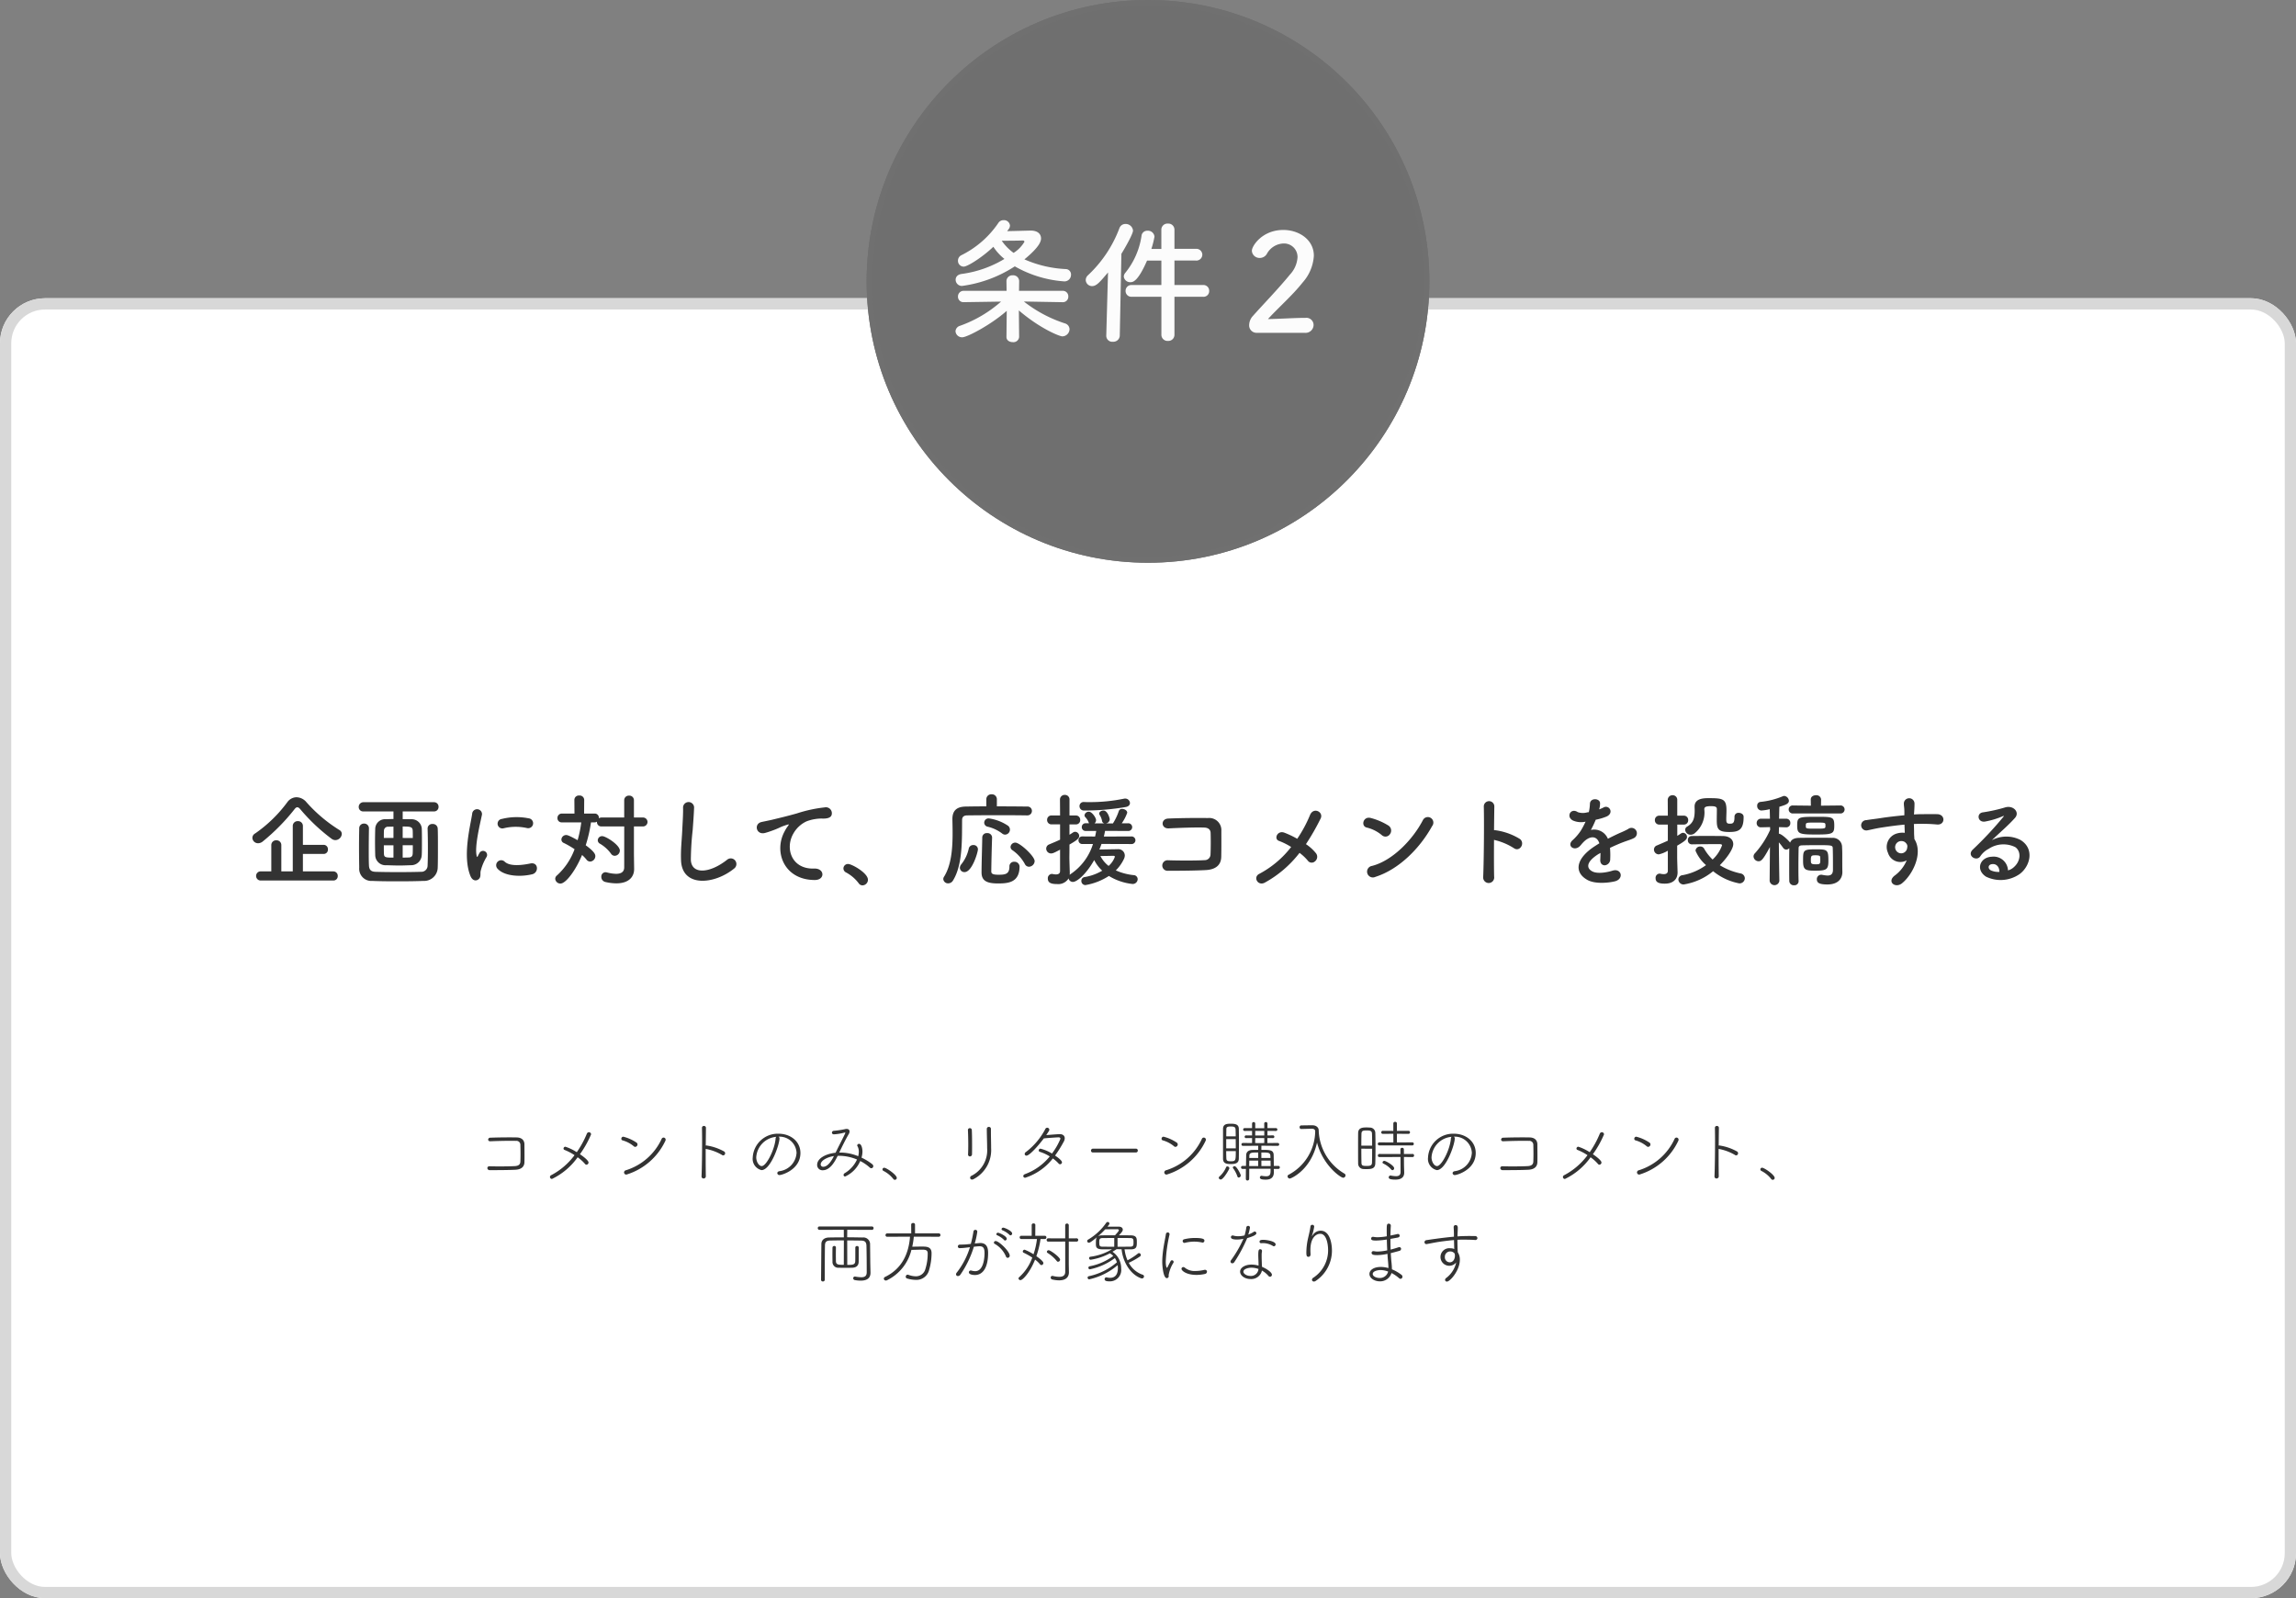 <svg xmlns="http://www.w3.org/2000/svg" width="408" height="284" viewBox="0 0 408 284">
  <rect x="0" y="0" width="408" height="284" fill="#808080" stroke="none"/>
  <g id="グループ_3547" data-name="グループ 3547" transform="translate(-1096 -677)">
    <g id="グループ_3750" data-name="グループ 3750">
      <g id="長方形_2429" data-name="長方形 2429" transform="translate(1096 730)" fill="#fff" stroke="#d8d8d8" stroke-width="2">
        <rect width="408" height="231" rx="8" stroke="none"/>
        <rect x="1" y="1" width="406" height="229" rx="7" fill="none"/>
      </g>
      <g id="グループ_3538" data-name="グループ 3538" transform="translate(760 30)">
        <g id="楕円形_89" data-name="楕円形 89" transform="translate(490 647)" fill="#6f6f6f" stroke="#707070" stroke-width="1">
          <circle cx="50" cy="50" r="50" stroke="none"/>
          <circle cx="50" cy="50" r="49.5" fill="none"/>
        </g>
        <path id="パス_1969" data-name="パス 1969" d="M-24.792-18.24a1.1,1.1,0,0,0,.264-.7,1.066,1.066,0,0,0-1.128-.936,1.073,1.073,0,0,0-.912.456,17.077,17.077,0,0,1-6.576,5.76,1.078,1.078,0,0,0-.624.984,1.023,1.023,0,0,0,1.008,1.056c.72,0,3.432-1.752,5.28-3.528a9.137,9.137,0,0,0,1.968,2.16A19.779,19.779,0,0,1-33.1-10.32c-.768.1-1.08.552-1.08,1.032a1.106,1.106,0,0,0,1.128,1.1,22.707,22.707,0,0,0,9.384-3.48A20.618,20.618,0,0,0-14.928-9a1.165,1.165,0,0,0,1.248-1.176.955.955,0,0,0-.888-1.008,20.551,20.551,0,0,1-7.392-1.728c2.784-2.28,2.952-3.288,2.952-3.72,0-.768-.576-1.392-1.824-1.392-.408,0-2.808.072-4.2.1ZM-15.168-5.3A.968.968,0,0,0-14.16-6.312.975.975,0,0,0-15.192-7.32H-22.92l.024-1.7v-.024a1.047,1.047,0,0,0-1.128-1.032,1.047,1.047,0,0,0-1.128,1.032v.024l.024,1.7h-7.584a1,1,0,0,0-1.056,1.032.969.969,0,0,0,1.032.984h.024l6.6-.1a22.384,22.384,0,0,1-7.3,4.3,1.078,1.078,0,0,0-.792.96A1.153,1.153,0,0,0-33,.936c.864,0,5.112-2.232,7.9-4.7L-25.152.864V.888c0,.6.552.912,1.128.912A1.014,1.014,0,0,0-22.9.888V.864l-.048-4.7c3.72,3.192,7.2,4.608,7.728,4.608A1.3,1.3,0,0,0-13.944-.5a1.106,1.106,0,0,0-.816-1.032,23.536,23.536,0,0,1-7.3-3.888l6.864.12Zm-8.712-8.76a8.962,8.962,0,0,1-2.112-2.16c1.368,0,3.552-.024,3.672-.048h.072c.144,0,.288.072.288.24A5.818,5.818,0,0,1-23.88-14.064Zm33.672,7.8A1.007,1.007,0,0,0,10.872-7.3a1.025,1.025,0,0,0-1.08-1.056H4.7V-12.7H8.5a1.057,1.057,0,0,0,1.152-1.032A1.061,1.061,0,0,0,8.5-14.784H4.7v-3.384a1.081,1.081,0,0,0-1.152-1.1,1.088,1.088,0,0,0-1.176,1.1v3.408H.6a17.05,17.05,0,0,0,.552-2.184A1.16,1.16,0,0,0-.1-18a1.014,1.014,0,0,0-1.056.936,13.578,13.578,0,0,1-2.88,6.552,1.074,1.074,0,0,0-.264.648A1.122,1.122,0,0,0-3.12-8.856c.408,0,1.3-.048,2.952-3.84H2.376v4.344H-2.9A1.025,1.025,0,0,0-3.984-7.3,1.02,1.02,0,0,0-2.9-6.264h5.28V.48a1.088,1.088,0,0,0,1.176,1.1A1.081,1.081,0,0,0,4.7.48V-6.264ZM-7.416.648V.7A1.06,1.06,0,0,0-6.24,1.728,1.137,1.137,0,0,0-5.016.648L-4.728-13.9c.648-1.032,2.064-3.528,2.064-4.128A1.3,1.3,0,0,0-4.008-19.2a1.12,1.12,0,0,0-1.08.768A22.023,22.023,0,0,1-10.656-10.1a1.169,1.169,0,0,0-.408.864A1.118,1.118,0,0,0-9.936-8.16c.792,0,1.368-.7,2.832-2.424Zm35.328-.5a1.426,1.426,0,0,0,1.512-1.416,1.281,1.281,0,0,0-1.44-1.248c-1.968,0-4.68.192-6.672.216,1.992-2.16,4.344-4.2,6.168-6.5a7.845,7.845,0,0,0,1.992-4.752c0-2.856-2.64-4.584-5.424-4.584-3.768,0-5.592,2.856-5.592,3.7a1.361,1.361,0,0,0,1.416,1.272,1.451,1.451,0,0,0,1.248-.72,3.5,3.5,0,0,1,2.952-1.848,2.4,2.4,0,0,1,2.5,2.448,4.951,4.951,0,0,1-1.344,3.072c-2.112,2.592-4.9,5.448-6.552,7.32a2.445,2.445,0,0,0-.7,1.632A1.317,1.317,0,0,0,19.32.144Z" transform="translate(540 706)" fill="#fcfcfc"/>
      </g>
      <path id="パス_1970" data-name="パス 1970" d="M-143.262-7.812a.8.8,0,0,0-.414-.684,26.385,26.385,0,0,1-5.868-4.95,2.365,2.365,0,0,0-1.764-.882,2.055,2.055,0,0,0-1.638.882A24.205,24.205,0,0,1-158.652-7.9a.914.914,0,0,0-.5.792,1,1,0,0,0,1.008.954,1.321,1.321,0,0,0,.846-.324,36.145,36.145,0,0,0,5.634-5.724c.18-.234.324-.342.5-.342.162,0,.324.108.522.342a33.149,33.149,0,0,0,5.616,5.292,1.121,1.121,0,0,0,.63.2A1.173,1.173,0,0,0-143.262-7.812Zm-1.512,8.28a.764.764,0,0,0,.792-.792.783.783,0,0,0-.792-.828h-5.4v-3.1h3.672a.754.754,0,0,0,.774-.81.764.764,0,0,0-.774-.81h-3.672V-9.2a.853.853,0,0,0-.9-.882.853.853,0,0,0-.9.882v8.046h-2.034V-5.814a.844.844,0,0,0-.882-.864.849.849,0,0,0-.9.864v4.662h-1.836a.8.8,0,0,0-.864.81.809.809,0,0,0,.864.81Zm17.892-12.276a.783.783,0,0,0,.81-.81.787.787,0,0,0-.81-.828H-139.41a.832.832,0,0,0-.846.846.78.78,0,0,0,.846.792h5.328v1.35c-.414,0-.828.018-1.332.036a1.748,1.748,0,0,0-1.908,1.71c-.018.5-.036,1.386-.036,2.286s.018,1.818.036,2.412a1.832,1.832,0,0,0,2,1.764c1.17.036,1.71.054,2.286.054.5,0,1.026-.018,2.052-.054a1.88,1.88,0,0,0,1.926-1.782c.036-.522.036-1.458.036-2.394s0-1.872-.036-2.43a1.8,1.8,0,0,0-1.836-1.566c-.594-.018-1.1-.018-1.548-.018v-1.368ZM-138.438-8.82a.836.836,0,0,0-.882-.828.82.82,0,0,0-.846.846c-.018,1.044-.036,2.142-.036,3.24,0,1.314.018,2.61.036,3.762a2.166,2.166,0,0,0,2.34,2.34c1.116.054,2.754.072,4.428.072s3.384-.018,4.626-.072a2.423,2.423,0,0,0,2.556-2.376c.036-1.062.036-2.394.036-3.654s0-2.466-.036-3.258a.855.855,0,0,0-.918-.828.809.809,0,0,0-.882.792v.036c.036,1.044.054,2.286.054,3.51,0,1.1-.018,2.16-.054,3.06a1.109,1.109,0,0,1-1.206,1.1c-1.026.036-2.52.054-4.014.054-1.512,0-3.006-.018-4.068-.054-.846-.036-1.1-.432-1.134-1.152-.036-.738-.036-1.692-.036-2.664,0-1.35.018-2.772.036-3.906Zm5.994,1.728V-9.126c1.332,0,1.764.036,1.782.738.018.324.018.774.018,1.3Zm-1.638,0h-1.71c0-.522,0-.99.018-1.278a.72.72,0,0,1,.792-.72l.9-.018Zm1.638,3.492V-5.8h1.8c0,.594,0,1.134-.018,1.458-.018.558-.306.72-.774.72Zm-1.638,0c-1.422,0-1.674-.036-1.692-.72-.018-.342-.018-.882-.018-1.476h1.71Zm23.706-5.256a.881.881,0,1,0,.306-1.728,10.866,10.866,0,0,0-4.734.108.848.848,0,1,0,.252,1.674A9.118,9.118,0,0,1-110.376-8.856Zm.972,8.208c1.188-.306,1.1-2.214-.36-1.908-1.4.288-3.564.576-4.536-.306a.891.891,0,0,0-1.278,1.242C-114.282-.216-111.33-.162-109.4-.648Zm-9.522.864c.45-.4.234-.954.342-1.44a9.076,9.076,0,0,1,1.062-2.52.721.721,0,0,0-1.26-.7c-.072.126-.27.486-.306.576-.072.162-.144.216-.2-.018-.432-1.674.648-5.9.936-7.362a.875.875,0,1,0-1.746-.108c-.324,2.142-1.746,7.47-.306,11.016C-120.042.54-119.376.612-118.926.216Zm24.156-4.14a.946.946,0,0,0,.918-.918c0-1.008-2.5-2.574-3.132-2.574a.764.764,0,0,0-.792.72.7.7,0,0,0,.4.63,6.45,6.45,0,0,1,1.962,1.782A.785.785,0,0,0-94.77-3.924Zm1.692,2.052c0,.774-.5,1.152-1.458,1.152a7,7,0,0,1-1.638-.252,1.239,1.239,0,0,0-.234-.036.773.773,0,0,0-.738.828.924.924,0,0,0,.756.918,8.715,8.715,0,0,0,1.908.234c2.178,0,3.168-1.116,3.168-2.538V-1.6l-.036-2.592v-4.95H-89.8a.8.8,0,0,0,.864-.792.8.8,0,0,0-.864-.792H-91.35V-13.77a.815.815,0,0,0-.864-.846.815.815,0,0,0-.864.846v3.042h-4a.878.878,0,0,0-.5.144v-.072a.731.731,0,0,0-.756-.774h-1.872l.018-2.448a.8.8,0,0,0-.882-.756.786.786,0,0,0-.864.756l.018,2.448h-2.232a.779.779,0,0,0-.792.81.736.736,0,0,0,.792.756h3.438a19.8,19.8,0,0,1-.648,3.168c-1.6-.9-1.89-.918-2.034-.918a.848.848,0,0,0-.846.792.669.669,0,0,0,.45.63,15.309,15.309,0,0,1,1.89,1.1A11.718,11.718,0,0,1-105.03-.432a.775.775,0,0,0-.306.594.915.915,0,0,0,.936.846c.972,0,2.736-2.412,3.834-5.076a6.431,6.431,0,0,1,.774.81.839.839,0,0,0,.666.36.979.979,0,0,0,.918-.954c0-.27-.072-.756-1.71-1.944a24.335,24.335,0,0,0,.936-4.068h.648a.752.752,0,0,0,.414-.126v.072a.757.757,0,0,0,.846.774h4Zm19.53.216A1,1,0,1,0-74.79-3.222c-3.132,2.466-6.336,2.646-6.444.018A49.916,49.916,0,0,1-80.91-8.5c.09-1.206.216-2.916.252-4.05a.982.982,0,0,0-1.962.036c.036,1.116-.09,2.88-.144,4.05-.09,1.908-.288,3.438-.216,5.328C-82.818,1.728-77.058,1.206-73.548-1.656ZM-59.238.378c1.908.018,1.8-2.106-.09-2.034-4.032.144-5.238-3.636-3.654-6.282a5.188,5.188,0,0,1,2.3-2.106,7.737,7.737,0,0,1,2.682-.5c1.26.072,1.656-.288,1.764-.594a1.061,1.061,0,0,0-1.224-1.386,24.235,24.235,0,0,0-4.914,1.062c-1.836.522-3.4.882-4.284,1.1-.576.144-1.62.342-2,.432-1.44.306-.972,2.376.612,1.944.54-.144,1.044-.324,1.62-.54C-65.2-9-65.5-9-64.152-9.432c.342-.108.432-.126.144.252a6.221,6.221,0,0,0-.576.936C-66.546-4.626-64.674.36-59.238.378Zm8.5.954a1,1,0,0,0,.972-.99c0-1.224-2.88-2.808-3.51-2.808a.8.8,0,0,0-.846.792.81.81,0,0,0,.486.72A6.87,6.87,0,0,1-51.426.936.819.819,0,0,0-50.742,1.332ZM-25.38-7.686a.889.889,0,0,0,.846-.882.881.881,0,0,0-.324-.684,8.009,8.009,0,0,0-3.42-1.314.768.768,0,0,0-.828.756.749.749,0,0,0,.63.72A6.869,6.869,0,0,1-25.938-7.9.846.846,0,0,0-25.38-7.686Zm5.238,4.716c0-.9-2.646-3.294-3.42-3.294a.837.837,0,0,0-.864.756.7.7,0,0,0,.342.594,7.149,7.149,0,0,1,2.2,2.448.815.815,0,0,0,.738.486A1.053,1.053,0,0,0-20.142-2.97Zm-1.332-8.136a.79.79,0,0,0,.846-.792.767.767,0,0,0-.846-.774c-1.116-.018-3.222-.036-5.382-.036v-1.26a.872.872,0,0,0-.936-.882.872.872,0,0,0-.936.882v1.26c-1.44,0-2.772.018-3.69.036-1.638.036-2.34.774-2.34,2.232v.054c.018.756.036,1.584.036,2.448,0,2.7-.216,5.706-1.548,7.776a.756.756,0,0,0-.108.378A.841.841,0,0,0-35.5.972a.992.992,0,0,0,.846-.5c1.764-2.826,1.584-7.452,1.62-10.746,0-.5.234-.81.864-.828,1.08-.018,3.528-.036,5.886-.036,1.944,0,3.816.018,4.788.036Zm-1.35,9.072a.89.89,0,0,0-.954-.828.8.8,0,0,0-.846.846c0,1.35-.738,1.458-1.926,1.458-1.008,0-1.3-.162-1.3-.594.018-1.566.072-3.888.144-6.012V-7.2a.814.814,0,0,0-.882-.756.789.789,0,0,0-.864.774c-.036,2.142-.126,4.644-.126,6.21,0,1.494.936,1.962,2.916,1.962C-24.912.99-22.824.864-22.824-2.034ZM-32.6-1.026c1.35,0,2.376-3.546,2.376-4.032a.754.754,0,0,0-.81-.774.792.792,0,0,0-.81.594,6.735,6.735,0,0,1-1.332,2.826.979.979,0,0,0-.252.63A.79.79,0,0,0-32.6-1.026ZM-3.906-12.6c.5-.108.7-.4.7-.7a.836.836,0,0,0-.846-.792.738.738,0,0,0-.2.018,30.105,30.105,0,0,1-6.192.612c-.324,0-.612,0-.9-.018h-.036a.723.723,0,0,0-.792.738.77.77,0,0,0,.828.774A43.108,43.108,0,0,0-3.906-12.6Zm.936,6.588a.683.683,0,0,0,.738-.666.686.686,0,0,0-.738-.684l-4.878.018c.09-.342.162-.684.216-1.008l4.068.018a.692.692,0,0,0,.756-.684A.692.692,0,0,0-3.564-9.7h-1.1a7.572,7.572,0,0,0,.972-1.872c0-.4-.468-.684-.9-.684a.584.584,0,0,0-.594.378,9.9,9.9,0,0,1-1.044,2.2H-7.47A.785.785,0,0,0-6.8-10.4c0-.18-.36-1.566-1.116-1.566-.36,0-.756.216-.756.54A.436.436,0,0,0-8.6-11.2a2.916,2.916,0,0,1,.432,1.062.518.518,0,0,0,.414.45H-9.5a.764.764,0,0,0,.27-.576c0-.414-.72-1.494-1.278-1.494a.752.752,0,0,0-.774.63.507.507,0,0,0,.144.342,2.777,2.777,0,0,1,.594.936.392.392,0,0,0,.09.144h-.612a.665.665,0,0,0-.7.684.665.665,0,0,0,.7.684H-9.2c-.054.324-.126.648-.2.99l-2.268-.018a.657.657,0,0,0-.684.666.661.661,0,0,0,.684.684h1.89A9.994,9.994,0,0,1-13.716-.7a1.913,1.913,0,0,0-.2.162A3.762,3.762,0,0,0-13.9-.99c-.018-.63-.072-2.268-.072-2.556,0-.27.018-1.188.018-2.376,1.386-.792,1.728-1.116,1.728-1.53a.75.75,0,0,0-.72-.738.634.634,0,0,0-.378.126c-.216.144-.414.27-.63.4V-9.5h1.116a.754.754,0,0,0,.792-.792.754.754,0,0,0-.792-.792H-13.95V-13.9a.8.8,0,0,0-.828-.846.826.826,0,0,0-.864.846l.018,2.808h-1.512a.764.764,0,0,0-.792.792.764.764,0,0,0,.792.792h1.512v2.718c-.594.288-1.224.54-1.944.846a.807.807,0,0,0-.522.738.863.863,0,0,0,.864.864c.342,0,.666-.18,1.6-.666v3.8c0,.468-.36.594-.738.594a2.8,2.8,0,0,1-.576-.072A.5.5,0,0,0-17.1-.7a.757.757,0,0,0-.7.828c0,.738.576.972,1.638.972A2.147,2.147,0,0,0-14.112.09a.779.779,0,0,0,.774.63c.666,0,2.286-1.26,3.78-3.888a6.607,6.607,0,0,0,1.422,1.89A9.067,9.067,0,0,1-11.268-.144a.671.671,0,0,0-.576.684.717.717,0,0,0,.738.738A11.024,11.024,0,0,0-6.948-.342,10.017,10.017,0,0,0-2.79,1.08.874.874,0,0,0-1.836.234a.722.722,0,0,0-.684-.72,10.206,10.206,0,0,1-3.2-.846A7.156,7.156,0,0,0-4.266-3.384a1.509,1.509,0,0,0,.144-.594,1.14,1.14,0,0,0-1.26-1.116c-.288,0-2.232.036-3.258.054.144-.324.252-.648.378-.99ZM-7-2.124A5.3,5.3,0,0,1-8.46-3.888c.99,0,2.2-.036,2.3-.036s.27.018.27.18A3.869,3.869,0,0,1-7-2.124Zm20.016-1.6c.036-1.6.018-3.51.018-4.608a2.162,2.162,0,0,0-2.412-2.3c-1.8-.036-5.04,0-7.02.09-1.386.054-1.314,1.818.09,1.746,1.872-.09,4.716-.2,6.3-.144.684.018,1.116.342,1.134.936.036.936.036,2.772-.018,3.852A1.024,1.024,0,0,1,10.062-3.15c-1.332.09-4.608.09-6.534.018A.938.938,0,1,0,3.546-1.26c1.854,0,4.824-.018,6.732-.126C11.646-1.458,12.978-2,13.014-3.726Zm13.914-.72a8.407,8.407,0,0,1,1.458,1.368.848.848,0,0,0,1.278.144,1.026,1.026,0,0,0,.2-1.422,7.725,7.725,0,0,0-1.8-1.638,41.184,41.184,0,0,0,2.61-4.554c.576-1.152-1.26-2.124-1.89-.612a23.039,23.039,0,0,1-2.268,4.212,16.583,16.583,0,0,0-2.268-1.08c-1.26-.486-1.944,1.116-.972,1.458a11.475,11.475,0,0,1,2.16,1.08A17.479,17.479,0,0,1,19.782-.72c-1.17.576-.27,2.232.972,1.566A19.825,19.825,0,0,0,26.928-4.446Zm23.58-4.788A.981.981,0,1,0,48.87-10.3C47.052-6.768,43.416-3.042,39.8-2.124A1.03,1.03,0,1,0,40.41-.18C44.55-1.494,48.276-5.184,50.508-9.234ZM43-7.776a1.064,1.064,0,0,0-.234-1.494A11.416,11.416,0,0,0,39.6-10.638c-1.368-.378-1.818,1.44-.738,1.692a6.644,6.644,0,0,1,2.664,1.332A.953.953,0,0,0,43-7.776ZM61.488-6.75A11.157,11.157,0,0,1,65-5.292c1.026.756,2.052-.81,1.116-1.6a11.134,11.134,0,0,0-4.32-1.566,1.851,1.851,0,0,0-.306-.018c.018-1.764.036-3.33.054-4.212a.936.936,0,0,0-1.872-.018c.072,2.592.018,9.648-.108,12.564a.979.979,0,1,0,1.944-.072C61.47-1.674,61.47-4.266,61.488-6.75Zm18.7-5.49a3.4,3.4,0,0,0,.144-1.044c-.036-.882-1.728-.99-1.8.09a7.509,7.509,0,0,1-.2,1.512c-.09.018-.2.018-.27.036a2.768,2.768,0,0,1-1.692-.036c-1.26-.846-2.142.846-.846,1.494a3.636,3.636,0,0,0,2.232.2,15.006,15.006,0,0,1-.846,1.6A8.985,8.985,0,0,1,75.456-6.7c-1.08.972.234,2,1.224,1.116a3.942,3.942,0,0,0,.414-.468l.072-.072c1.17-1.35,2.556-1.53,3.042-.018-.342.2-.63.4-.882.558-3.258,2.142-3.69,4.572-1.26,5.94,1.4.792,3.852.522,4.914.252,1.656-.432,1.152-2.376-.432-1.89-.846.27-2.61.63-3.564.144-1.008-.5-1.278-1.584.954-3.024.144-.09.306-.18.468-.27,0,.378-.018.792-.036,1.17-.054.7.36,1.044.81,1.026a1.064,1.064,0,0,0,.954-1.116,14.382,14.382,0,0,0-.036-1.98c.72-.342,1.53-.7,2.286-.99.954-.36,1.368-.45,1.944-.738a.96.96,0,1,0-1.008-1.62,13.824,13.824,0,0,1-1.4.666c-.7.306-1.458.684-2.2,1.062A2.623,2.623,0,0,0,78.7-8.514a18.366,18.366,0,0,0,.864-1.818,10.123,10.123,0,0,0,1.98-.594c1.332-.666.36-2.16-.63-1.566a6.331,6.331,0,0,1-.756.324Zm24.03,1.368v.108c0,1.134-.378,1.134-.9,1.134-.54,0-.558-.36-.558-.81,0-.5.036-.99.036-1.566,0-2.07-.7-2.16-3.168-2.16-.81,0-2.5.018-2.5,1.494v.036c0,.216.018.432.018.63,0,1.368-.216,2.214-1.314,2.88a.685.685,0,0,0-.378.594.957.957,0,0,0,.99.864,1.2,1.2,0,0,0,.738-.288,4.757,4.757,0,0,0,1.674-4.212c0-.342.126-.576,1.152-.576.864,0,1.08.144,1.08.54,0,.54-.018,1.314-.018,1.962,0,1.566.27,2.088,2.214,2.088,1.548,0,2.556-.27,2.556-2.592v-.126c0-.432-.45-.684-.864-.684a.677.677,0,0,0-.756.666ZM96.642-5.958c1.044-.018,2.466-.036,3.69-.036h1.242c.126,0,.432,0,.432.216a6.405,6.405,0,0,1-1.674,2.52A8.524,8.524,0,0,1,98.82-5.2a.751.751,0,0,0-.666-.378.82.82,0,0,0-.864.738,6.91,6.91,0,0,0,1.872,2.574,10.271,10.271,0,0,1-4.14,1.782.808.808,0,0,0-.774.774.919.919,0,0,0,.936.882,10.871,10.871,0,0,0,5.238-2.358,10.466,10.466,0,0,0,4.626,2.16.932.932,0,0,0,1.008-.9.9.9,0,0,0-.756-.864,11.536,11.536,0,0,1-3.69-1.458C102.8-3.438,104-5.112,104-5.994c0-.738-.558-1.422-1.836-1.44-.846-.018-1.872-.018-2.88-.018-.99,0-1.962,0-2.7.018a.668.668,0,0,0-.648.738.7.7,0,0,0,.684.738Zm-4.266,4.7c0,.468-.36.594-.738.594a2.8,2.8,0,0,1-.576-.072A.5.5,0,0,0,90.9-.756a.741.741,0,0,0-.7.81c0,.648.414.972,1.638.972,1.548,0,2.268-.864,2.268-1.98v-.072c-.018-.63-.072-2.25-.072-2.538v-2.16c1.494-.864,1.746-1.152,1.746-1.548a.735.735,0,0,0-.7-.738.674.674,0,0,0-.378.126c-.216.144-.432.288-.648.414v-2H95.2a.754.754,0,0,0,.792-.792.754.754,0,0,0-.792-.792H94.05v-2.79a.807.807,0,0,0-.828-.846.841.841,0,0,0-.864.864l.018,2.772H90.864a.764.764,0,0,0-.792.792.764.764,0,0,0,.792.792h1.512v2.862c-.594.27-1.224.54-1.944.846a.773.773,0,0,0-.522.738.86.86,0,0,0,.864.846,5.415,5.415,0,0,0,1.6-.648Zm30.636-10.188a.714.714,0,0,0,.774-.72.711.711,0,0,0-.774-.7l-3.42.036.018-1.1a.825.825,0,0,0-.918-.756c-.468,0-.918.252-.918.756l.018,1.1-3.168-.036h-.018a.7.7,0,0,0-.756.7.714.714,0,0,0,.774.72ZM121.95-9.306c0-1.53-.306-1.548-3.06-1.548-3.33,0-3.528.036-3.528,1.548,0,1.458.306,1.6,3.312,1.6C121.716-7.7,121.95-7.848,121.95-9.306ZM112.194.522s-.072-4.014-.09-6.84a11.861,11.861,0,0,1,.756.972.711.711,0,0,0,.558.324.8.8,0,0,0,.54-.252c-.018,1.062-.018,2.214-.018,3.348,0,.846,0,1.674.018,2.5a.776.776,0,0,0,.846.738.73.73,0,0,0,.81-.7V.576c-.036-.9-.036-1.8-.036-2.646,0-1.152.018-2.232.036-3.186,0-.342.144-.5.576-.522.486-.018,1.548-.036,2.61-.036,2.646,0,2.88,0,2.88.558.036.954.036,2.142.036,2.916v.918c0,.792-.414,1.008-.954,1.008a6.038,6.038,0,0,1-.954-.126.612.612,0,0,0-.18-.018.776.776,0,0,0-.774.81c0,.63.45.918,1.872.918,1.944,0,2.664-1.08,2.664-2.2V-1.1c-.018-.63-.018-1.728-.018-2.016V-4.05c0-.342,0-.756-.036-1.386a1.631,1.631,0,0,0-1.764-1.674c-.594-.018-1.494-.018-2.43-.018-1.3,0-2.682,0-3.438.018-.918.018-1.386.324-1.6.846-.018-.018-.036-.054-.054-.072-.27-.36-1.476-1.512-1.944-1.512,0-.378.018-.774.018-1.17l1.278.036h.018a.712.712,0,0,0,.72-.774.711.711,0,0,0-.738-.756h-1.26c.018-.936.036-1.746.054-2.124,1.044-.306,1.692-.522,1.692-1.062a.926.926,0,0,0-.828-.864.647.647,0,0,0-.2.036,13.713,13.713,0,0,1-4.032,1.026.654.654,0,0,0-.576.7.784.784,0,0,0,.738.828,8.286,8.286,0,0,0,1.494-.234l.036,1.692h-1.566a.75.75,0,0,0-.792.774.731.731,0,0,0,.774.756h.018l1.584-.036.018.486a15.971,15.971,0,0,1-2.7,4.158.8.8,0,0,0-.252.576.906.906,0,0,0,.9.846c.468,0,.81-.288,2.016-2.538L110.466.522V.54a.872.872,0,0,0,1.728,0Zm8.712-3.51c0-1.98-.144-2.088-2.178-2.088-2.322,0-2.322.144-2.322,2.016,0,1.566.306,1.782,2.088,1.782C120.528-1.278,120.906-1.44,120.906-2.988Zm-.522-6.3c0,.54,0,.54-1.782.54-1.71,0-1.71.018-1.71-.54,0-.54.018-.54,1.746-.54C120.384-9.828,120.384-9.828,120.384-9.288Zm-.918,6.12c0,.7-.072.756-.792.756-.882,0-.882-.144-.882-.81,0-.756.144-.792.828-.792.5,0,.828.054.828.306C119.466-3.474,119.466-3.33,119.466-3.168Zm15.354.054a6.391,6.391,0,0,1-2.052,2.646c-1.566,1.116,0,2.394,1.206,1.44,1.908-1.53,3.816-5.346,2.214-7.866-.018-.4-.054-.774-.054-1.026,0-.522-.018-1.08-.036-1.656.468-.018.9-.036,1.314-.036,1.116.018,1.548.018,2.826.126,1.44.108,1.512-1.8,0-1.836-1.224-.018-1.854,0-2.736,0-.4,0-.864.018-1.386.054,0-.09.018-.18.018-.27.036-.486.09-1.314.072-1.728a.946.946,0,0,0-1.89.054c0,.576.108.648.09,1.764v.324c-1.584.144-3.2.342-4.1.486-.756.126-1.926.252-2.646.378a.916.916,0,1,0,.144,1.818c.54-.09,1.386-.324,2.682-.522.936-.144,2.43-.36,3.942-.5.018.522.036,1.062.054,1.458a3.567,3.567,0,0,0-1.548.162,2.486,2.486,0,0,0-1.44,3.384A2.3,2.3,0,0,0,134.82-3.114ZM134.8-6.048a.813.813,0,0,1,.108.684,1.07,1.07,0,0,1-2.07.306,1.1,1.1,0,0,1,.522-1.368,1.173,1.173,0,0,1,1.152.072A2.318,2.318,0,0,1,134.8-6.048ZM152.82-1.332a2.554,2.554,0,0,0-2.844-2.43c-2.124.072-2.97,2.3-1.062,3.546a5.935,5.935,0,0,0,5.958-.45c1.89-1.368,2.736-4.536.144-6.084a5.515,5.515,0,0,0-5.058.054c.648-.63,1.368-1.278,2.088-1.944s1.44-1.368,2.016-2.016c.9-1.008-.288-2.286-1.728-1.872a27.832,27.832,0,0,1-3.96.882c-1.224.144-.954,1.926.468,1.62a14.42,14.42,0,0,0,3.024-.918c.144-.072.324-.144.126.108a63.768,63.768,0,0,1-5.436,5.814c-1.116,1.1.684,2.16,1.332,1.206a3.957,3.957,0,0,1,1.512-1.35,4.737,4.737,0,0,1,4.7-.306c1.026.684,1.08,2.394-.234,3.564A2.426,2.426,0,0,1,152.82-1.332Zm-1.53.27a3.239,3.239,0,0,1-1.512-.27c-.576-.306-.54-1.044.252-1.116S151.308-1.89,151.29-1.062Z" transform="translate(1300 833)" fill="#333"/>
      <path id="パス_1971" data-name="パス 1971" d="M-110.808-2.46c.012-.36.012-.744.012-1.14,0-.768-.012-1.536-.012-2.028,0-.684-.408-1.224-1.368-1.248-.384-.012-.864-.012-1.38-.012-1.128,0-2.412.024-3.336.06a.348.348,0,0,0-.36.336c0,.156.12.3.36.3h.024c.972-.048,2.46-.084,3.612-.084.348,0,.672,0,.936.012a.7.7,0,0,1,.792.744c.012.348.024.972.024,1.6,0,.5-.012,1.008-.024,1.344-.024.492-.312.744-.936.792-.576.036-1.716.06-2.808.06-.636,0-1.26-.012-1.74-.024h-.024a.326.326,0,0,0-.36.324.385.385,0,0,0,.42.36c1.26,0,3.312,0,4.608-.072C-111.444-1.188-110.832-1.608-110.808-2.46Zm9.456-.888a7.245,7.245,0,0,1,1.308,1.176.316.316,0,0,0,.264.144.394.394,0,0,0,.36-.4c0-.276-.6-.84-1.524-1.464a18.033,18.033,0,0,0,1.98-3.528.387.387,0,0,0-.384-.384.427.427,0,0,0-.384.3,16.749,16.749,0,0,1-1.776,3.252,8.587,8.587,0,0,0-2.016-.972.325.325,0,0,0-.336.324.256.256,0,0,0,.168.24,9.23,9.23,0,0,1,1.788.936,12.25,12.25,0,0,1-4.14,3.552.364.364,0,0,0-.228.324.351.351,0,0,0,.36.348A11.953,11.953,0,0,0-101.352-3.348Zm15.576-2.9a.473.473,0,0,0,.06-.24.363.363,0,0,0-.372-.36.354.354,0,0,0-.324.2,10.376,10.376,0,0,1-6.324,5.592.423.423,0,0,0-.372.4.4.4,0,0,0,.42.384A11.275,11.275,0,0,0-85.776-6.252ZM-91.116-5.2a.432.432,0,0,0,.4-.432.381.381,0,0,0-.156-.312A7.365,7.365,0,0,0-93.24-7.008a.358.358,0,0,0-.348.36.272.272,0,0,0,.2.288,5.354,5.354,0,0,1,2,1.044A.378.378,0,0,0-91.116-5.2ZM-78.552-8.58a.333.333,0,0,0-.36-.336.321.321,0,0,0-.348.324v.012c.012.54.024,1.368.024,2.316,0,2.148-.036,4.9-.1,6.276V.036a.353.353,0,0,0,.36.384.387.387,0,0,0,.4-.432c-.012-.78-.024-2.04-.024-3.372V-4.848a.171.171,0,0,0,.072.024,8.775,8.775,0,0,1,2.82,1.056.359.359,0,0,0,.228.084.371.371,0,0,0,.336-.384.375.375,0,0,0-.156-.3,9.114,9.114,0,0,0-3.18-1.08.35.35,0,0,0-.108.024l.036-3.144Zm12.9,1.572a3.011,3.011,0,0,1,3.2,2.856,3.478,3.478,0,0,1-3.06,3.276c-.252.048-.36.2-.36.348a.365.365,0,0,0,.408.336c.42,0,3.7-.96,3.7-3.912,0-2.112-1.812-3.432-3.876-3.432a4.458,4.458,0,0,0-4.6,4.236,2.048,2.048,0,0,0,1.56,2.232c1.608,0,3.192-4.512,3.192-5.628A.335.335,0,0,0-65.652-7.008Zm-.4.024a.411.411,0,0,0-.12.3c-.168,2.016-1.656,4.9-2.472,4.9-.48,0-.972-.744-.972-1.56A3.888,3.888,0,0,1-66.048-6.984ZM-54.78-3.612a8.393,8.393,0,0,1,3.072.66A5.475,5.475,0,0,1-53.868-.54.4.4,0,0,0-54.1-.2a.265.265,0,0,0,.288.264,5.279,5.279,0,0,0,2.676-2.748A7.692,7.692,0,0,1-49.44-1.524a.4.4,0,0,0,.276.12.362.362,0,0,0,.348-.372.471.471,0,0,0-.192-.348,9.607,9.607,0,0,0-1.9-1.164,3.868,3.868,0,0,0,.168-1.068c0-.6-.2-1.38-.6-1.38a.32.32,0,0,0-.336.276.232.232,0,0,0,.036.12,1.92,1.92,0,0,1,.252,1,3.156,3.156,0,0,1-.108.8,8.427,8.427,0,0,0-3.372-.648c.5-1.044,1.1-2.28,1.692-3.288a.951.951,0,0,0,.144-.456c0-.276-.192-.456-.528-.456a1.07,1.07,0,0,0-.264.036,15.457,15.457,0,0,1-2.016.3.33.33,0,0,0-.324.324c0,.156.108.3.36.3a9.194,9.194,0,0,0,1.884-.312.178.178,0,0,1,.072-.012c.048,0,.06.024.06.048a.318.318,0,0,1-.036.12c-.336.756-1.116,2.22-1.572,3.18l-.132.252c-1.692.18-3.264.972-3.264,2.148a.936.936,0,0,0,1,.96c1.368,0,2.22-1.692,2.652-2.568Zm-1.032.048c-.24.492-.984,1.9-1.884,1.9a.425.425,0,0,1-.468-.408C-58.164-2.748-57.06-3.372-55.812-3.564ZM-44.64.324c0-.552-1.836-1.812-2.232-1.812a.3.3,0,0,0-.312.3A.305.305,0,0,0-47-.924,5.2,5.2,0,0,1-45.264.5a.335.335,0,0,0,.276.156A.338.338,0,0,0-44.64.324ZM-27.912-8.4a.346.346,0,0,0-.372-.348.349.349,0,0,0-.36.372c0,.972.06,2.46.06,3.42A5.052,5.052,0,0,1-31.392-.048a.378.378,0,0,0-.216.336.325.325,0,0,0,.336.324.594.594,0,0,0,.288-.084A5.821,5.821,0,0,0-27.876-4.98c0-.852-.036-1.92-.036-2.868Zm-3.732,4.9a.379.379,0,0,0,.372-.4c.012-.432.012-1.02.012-1.62,0-.96-.012-2-.048-2.676a.334.334,0,0,0-.348-.324A.321.321,0,0,0-32-8.2v.024c.036.708.06,1.692.06,2.628,0,.612-.012,1.2-.036,1.68v.024A.328.328,0,0,0-31.644-3.5Zm14.736.36a5.917,5.917,0,0,1,1.02.9.351.351,0,0,0,.264.132.346.346,0,0,0,.336-.348c0-.288-.576-.756-1.224-1.2a21.421,21.421,0,0,0,1.536-2.46,1.3,1.3,0,0,0,.18-.612c0-.432-.312-.732-.888-.732-.312,0-2.124.144-2.4.168.384-.564.552-.816.552-.948a.382.382,0,0,0-.384-.36.379.379,0,0,0-.348.264A12.311,12.311,0,0,1-21.672-4.3a.446.446,0,0,0-.24.36.3.3,0,0,0,.312.3c.552,0,2.148-1.812,3.084-3.06.612-.072,2.352-.192,2.628-.192.2,0,.324.084.324.264a11.927,11.927,0,0,1-1.5,2.616,7.12,7.12,0,0,0-2.04-.864.3.3,0,0,0-.312.312.241.241,0,0,0,.18.24A7.492,7.492,0,0,1-17.46-3.5,10.148,10.148,0,0,1-21.852-.36c-.216.084-.312.228-.312.348a.318.318,0,0,0,.348.3A10.211,10.211,0,0,0-16.908-3.144Zm14.76-1.068a.32.32,0,0,0,.336-.336.32.32,0,0,0-.336-.336H-9.78a.34.34,0,0,0-.348.348.315.315,0,0,0,.348.324Zm12.372-2.04a.473.473,0,0,0,.06-.24.363.363,0,0,0-.372-.36.354.354,0,0,0-.324.2A10.376,10.376,0,0,1,3.264-1.056a.423.423,0,0,0-.372.4.4.4,0,0,0,.42.384A11.275,11.275,0,0,0,10.224-6.252ZM4.884-5.2a.432.432,0,0,0,.4-.432.381.381,0,0,0-.156-.312A7.365,7.365,0,0,0,2.76-7.008a.358.358,0,0,0-.348.36.272.272,0,0,0,.2.288,5.354,5.354,0,0,1,2,1.044A.378.378,0,0,0,4.884-5.2ZM23.172-1.284a.248.248,0,0,0,.252-.264.248.248,0,0,0-.252-.264h-.816c0-.5-.012-1.344-.024-1.932-.024-.924-.672-.924-2.184-.924V-5.4h.516l2.376.024a.262.262,0,0,0,.276-.264.259.259,0,0,0-.276-.252l-1.824.012v-.888l.984.012A.236.236,0,0,0,22.452-7a.236.236,0,0,0-.252-.24l-.972.012V-8.04l1.488.012a.259.259,0,0,0,.276-.252.253.253,0,0,0-.276-.252H21.228v-.8a.267.267,0,0,0-.288-.276.267.267,0,0,0-.288.276l.012.816H19.056v-.816a.271.271,0,0,0-.276-.276.274.274,0,0,0-.288.276v.8h-1.32a.249.249,0,0,0-.264.252.256.256,0,0,0,.264.252l1.32-.012v.816l-1.056-.012a.247.247,0,0,0-.264.24.247.247,0,0,0,.264.24l1.056-.012v.888l-1.62-.012a.249.249,0,0,0-.264.252.251.251,0,0,0,.264.264l1.776-.012h.936v.72c-.348,0-.672.012-.96.012-.828.012-1.164.4-1.176.924l-.036,1.92h-.624a.248.248,0,0,0-.252.264.248.248,0,0,0,.252.264H17.4c-.012.576-.012,1.164-.012,1.764a.28.28,0,0,0,.288.3.3.3,0,0,0,.3-.312c.012-.5.012-1.14.012-1.776H21.78v.456c-.012.648-.216.876-.78.876a4.238,4.238,0,0,1-.792-.084H20.16a.285.285,0,0,0-.276.3c0,.288.324.384,1.056.384,1.26,0,1.428-.768,1.428-1.368V-.8l-.012-.48ZM16.14-3.12c.012-.78.024-1.848.024-2.892,0-.864-.012-1.728-.024-2.412-.024-.78-.636-.888-1.428-.888-.7,0-1.38.048-1.38.936V-3.12c0,.876.612.972,1.356.972C15.552-2.148,16.128-2.292,16.14-3.12ZM15.6-4.44c0,1.74-.024,1.8-.936,1.8-.624,0-.732-.168-.744-.552-.012-.324-.024-.768-.024-1.248ZM13.908-7.068c0-.468.012-.876.012-1.188,0-.42.084-.564.816-.564.54,0,.816.084.828.552.012.336.024.744.024,1.2Zm1.68.492c0,.54.012,1.1.012,1.644H13.9V-6.576ZM12.936.6c.468,0,1.524-1.836,1.524-2a.364.364,0,0,0-.36-.324.21.21,0,0,0-.216.132A4.539,4.539,0,0,1,12.708.06a.327.327,0,0,0-.132.24A.345.345,0,0,0,12.936.6ZM21.78-2.76c0,.312.012.648.012.972H20.148V-2.76Zm-2.2.972h-1.6L18-2.76h1.584Zm.564-1.44V-4.2c1.212,0,1.584,0,1.608.612,0,.1.012.228.012.36Zm-.564,0H18l.012-.36c0-.612.432-.612,1.572-.612Zm1.08-2.652-.8.012-.816-.012.012-.888h1.608Zm0-1.344H19.056V-8.04h1.608ZM16.128.252a.389.389,0,0,0,.36-.372c0-.2-.732-1.644-1.1-1.644-.156,0-.312.108-.312.24a.172.172,0,0,0,.048.12A5.288,5.288,0,0,1,15.888.06.249.249,0,0,0,16.128.252ZM29.016-8.424h.048c.432,0,.6.144.648.4A8.842,8.842,0,0,1,25.02-.264.335.335,0,0,0,24.8.048a.406.406,0,0,0,.4.384c.216,0,3.78-1.512,4.836-6.4C31.092-1.872,34.26.288,34.68.288a.433.433,0,0,0,.42-.42.379.379,0,0,0-.228-.336,9.21,9.21,0,0,1-4.536-7.644c0-.564-.48-.924-1.128-.924h-.036c-.492,0-1.416.012-1.944.024a.3.3,0,0,0-.288.324.29.29,0,0,0,.288.312h.012ZM40.392-2.268c.024-.768.036-1.848.036-2.916,0-.936-.012-1.848-.036-2.544a.955.955,0,0,0-.972-.9c-.168-.012-.36-.024-.552-.024-.648,0-1.5.012-1.524.972-.012.672-.012,1.656-.012,2.652s0,2.016.012,2.76a.965.965,0,0,0,.912,1.008c.192.012.384.012.576.012C39.672-1.248,40.368-1.308,40.392-2.268ZM46.968-5.46a.255.255,0,0,0,.264-.276A.251.251,0,0,0,46.968-6l-2.736.012V-7.524l2.052.012a.264.264,0,0,0,.276-.276.262.262,0,0,0-.276-.264l-2.052.012V-9.36a.293.293,0,0,0-.324-.288.29.29,0,0,0-.312.288v1.32l-1.86-.012a.274.274,0,0,0-.288.276.265.265,0,0,0,.288.264l1.86-.012.012,1.536L41.124-6a.268.268,0,0,0-.288.276.265.265,0,0,0,.288.264ZM44.88-.744c0,.576-.312.756-.816.756A5.767,5.767,0,0,1,43.14-.1h-.06a.3.3,0,0,0-.3.312c0,.156.024.408,1.188.408,1.308,0,1.56-.672,1.56-1.236V-.684l-.036-1.2L45.48-3.4l1.548.012a.258.258,0,0,0,.252-.276.252.252,0,0,0-.252-.276l-1.548.012-.012-.828a.276.276,0,0,0-.3-.276.28.28,0,0,0-.312.276v.828l-3.732-.012a.274.274,0,0,0-.276.288.255.255,0,0,0,.276.264L44.868-3.4ZM39.828-4.872c0,.924,0,1.836-.024,2.484-.012.54-.384.576-.948.576-.7,0-.912-.048-.924-.564-.012-.588-.024-1.536-.024-2.5Zm-1.92-.54c0-.852.012-1.644.024-2.136.024-.552.336-.564.936-.564.576,0,.912.036.936.552.024.552.024,1.332.024,2.148ZM43.44-1.056a.325.325,0,0,0,.3-.348c0-.468-1.464-1.308-1.752-1.308a.314.314,0,0,0-.312.288.225.225,0,0,0,.144.192A4.24,4.24,0,0,1,43.2-1.2.328.328,0,0,0,43.44-1.056ZM54.348-7.008a3.011,3.011,0,0,1,3.2,2.856,3.478,3.478,0,0,1-3.06,3.276c-.252.048-.36.2-.36.348a.365.365,0,0,0,.408.336c.42,0,3.7-.96,3.7-3.912,0-2.112-1.812-3.432-3.876-3.432a4.458,4.458,0,0,0-4.6,4.236,2.048,2.048,0,0,0,1.56,2.232c1.608,0,3.192-4.512,3.192-5.628A.335.335,0,0,0,54.348-7.008Zm-.4.024a.411.411,0,0,0-.12.3c-.168,2.016-1.656,4.9-2.472,4.9-.48,0-.972-.744-.972-1.56A3.888,3.888,0,0,1,53.952-6.984ZM69.192-2.46c.012-.36.012-.744.012-1.14,0-.768-.012-1.536-.012-2.028,0-.684-.408-1.224-1.368-1.248-.384-.012-.864-.012-1.38-.012-1.128,0-2.412.024-3.336.06a.348.348,0,0,0-.36.336c0,.156.12.3.36.3h.024c.972-.048,2.46-.084,3.612-.084.348,0,.672,0,.936.012a.7.7,0,0,1,.792.744c.012.348.024.972.024,1.6,0,.5-.012,1.008-.024,1.344-.024.492-.312.744-.936.792-.576.036-1.716.06-2.808.06-.636,0-1.26-.012-1.74-.024h-.024a.326.326,0,0,0-.36.324.385.385,0,0,0,.42.36c1.26,0,3.312,0,4.608-.072C68.556-1.188,69.168-1.608,69.192-2.46Zm9.456-.888a7.245,7.245,0,0,1,1.308,1.176.316.316,0,0,0,.264.144.394.394,0,0,0,.36-.4c0-.276-.6-.84-1.524-1.464a18.033,18.033,0,0,0,1.98-3.528.387.387,0,0,0-.384-.384.427.427,0,0,0-.384.3,16.749,16.749,0,0,1-1.776,3.252,8.587,8.587,0,0,0-2.016-.972.325.325,0,0,0-.336.324.256.256,0,0,0,.168.24A9.23,9.23,0,0,1,78.1-3.72a12.25,12.25,0,0,1-4.14,3.552.364.364,0,0,0-.228.324.351.351,0,0,0,.36.348A11.953,11.953,0,0,0,78.648-3.348Zm15.576-2.9a.473.473,0,0,0,.06-.24.363.363,0,0,0-.372-.36.354.354,0,0,0-.324.2,10.376,10.376,0,0,1-6.324,5.592.423.423,0,0,0-.372.4.4.4,0,0,0,.42.384A11.275,11.275,0,0,0,94.224-6.252ZM88.884-5.2a.432.432,0,0,0,.4-.432.381.381,0,0,0-.156-.312A7.365,7.365,0,0,0,86.76-7.008a.358.358,0,0,0-.348.36.272.272,0,0,0,.2.288,5.354,5.354,0,0,1,2,1.044A.378.378,0,0,0,88.884-5.2ZM101.448-8.58a.333.333,0,0,0-.36-.336.321.321,0,0,0-.348.324v.012c.012.54.024,1.368.024,2.316,0,2.148-.036,4.9-.1,6.276V.036a.353.353,0,0,0,.36.384.387.387,0,0,0,.4-.432c-.012-.78-.024-2.04-.024-3.372V-4.848a.171.171,0,0,0,.072.024,8.775,8.775,0,0,1,2.82,1.056.359.359,0,0,0,.228.084.371.371,0,0,0,.336-.384.375.375,0,0,0-.156-.3,9.114,9.114,0,0,0-3.18-1.08.35.35,0,0,0-.108.024l.036-3.144Zm9.912,8.9c0-.552-1.836-1.812-2.232-1.812a.3.3,0,0,0-.312.3.305.305,0,0,0,.18.264A5.2,5.2,0,0,1,110.736.5a.339.339,0,0,0,.624-.18Zm-160.7,15.612c-.024-1-.024-2.424-.048-3.78a1.186,1.186,0,0,0-1.32-1.248c-.924-.012-1.848-.036-2.748-.036l.012-1.332,4.38.012a.289.289,0,0,0,.3-.3.283.283,0,0,0-.3-.3H-58.38a.283.283,0,0,0-.3.3.289.289,0,0,0,.3.3l4.32-.012.012,1.344c-.888,0-1.764.012-2.6.024-.912.012-1.38.48-1.392,1.152-.024,1.908-.036,4.272-.06,6.372a.3.3,0,0,0,.336.288.3.3,0,0,0,.324-.288c.012-2.172,0-4.3.036-6.1.012-.66.264-.876,1.008-.888.708-.012,1.524-.024,2.352-.024l-.012,4.344c-.972,0-1.38-.012-1.4-.636,0-.252-.012-.732-.012-1.212s.012-.96.012-1.236v-.012a.262.262,0,0,0-.288-.252.305.305,0,0,0-.324.276c0,.288-.012.756-.012,1.236s.012.96.012,1.3a1.018,1.018,0,0,0,1.116,1.056c.348.012.768.012,1.188.012s.852,0,1.2-.012c.8-.024,1.14-.444,1.152-1.056.012-.468.012-1.236.012-1.86V12.7a.276.276,0,0,0-.3-.276.28.28,0,0,0-.312.276c0,2.016,0,2.148-.012,2.436-.024.624-.48.636-1.416.636l-.012-4.344c.828,0,1.668.012,2.448.024.648.012.948.2.972.924.036,1.4.048,3.18.048,4.692,0,.672-.324.9-.972.9a6.709,6.709,0,0,1-1.08-.12h-.06a.287.287,0,0,0-.288.3.33.33,0,0,0,.288.324,5.683,5.683,0,0,0,1.032.1c1.356,0,1.752-.636,1.752-1.4V17.1Zm12.156-5.16a.289.289,0,0,0,.3-.3.283.283,0,0,0-.3-.3H-41.4V8.616a.3.3,0,0,0-.336-.288c-.18,0-.348.1-.348.288l.012,1.56h-4.272a.3.3,0,0,0-.3.312.28.28,0,0,0,.3.288l4.056-.012c-.228,2.9-1.344,5.652-4.44,7.152a.353.353,0,0,0-.216.3.357.357,0,0,0,.36.336.457.457,0,0,0,.2-.048,8.166,8.166,0,0,0,4.344-5.4c.564,0,1.3-.036,1.92-.036.648,0,.972.108.972.66a9.036,9.036,0,0,1-.42,2.8A1.716,1.716,0,0,1-41.28,17.8a3.96,3.96,0,0,1-1.308-.264.619.619,0,0,0-.132-.024.346.346,0,0,0-.324.36.3.3,0,0,0,.216.312,5.606,5.606,0,0,0,1.56.252,2.309,2.309,0,0,0,2.376-1.776,10.494,10.494,0,0,0,.432-2.976c0-1.152-.912-1.164-1.668-1.164-.6,0-1.236.012-1.764.024a14.057,14.057,0,0,0,.276-1.776Zm5.544,1.86a13.987,13.987,0,0,1-2.316,4.476.517.517,0,0,0-.156.348.318.318,0,0,0,.348.3.52.52,0,0,0,.42-.24,17.884,17.884,0,0,0,2.4-4.968c.528-.06.852-.084,1.032-.084.72,0,.864.456.864,1.224,0,.864-.18,3.2-1.656,3.2a2.382,2.382,0,0,1-.684-.108.332.332,0,0,0-.108-.012.325.325,0,0,0-.336.324c0,.36.624.48,1.092.48,1.212,0,2.328-1.032,2.328-3.948,0-.912-.264-1.74-1.392-1.74-.036,0-.048,0-.984.084a13.671,13.671,0,0,0,.456-2.1.325.325,0,0,0-.336-.324.337.337,0,0,0-.348.3,20.864,20.864,0,0,1-.468,2.2l-.78.084c-.444.036-.816.036-1.212.048a.319.319,0,0,0-.312.324.3.3,0,0,0,.324.3,11.429,11.429,0,0,0,1.248-.1Zm6.72,1.884a.365.365,0,0,0,.348-.384c0-.756-1.92-2.6-2.5-2.6a.306.306,0,0,0-.312.288.243.243,0,0,0,.144.216,4.632,4.632,0,0,1,2,2.244A.333.333,0,0,0-24.924,14.52Zm.492-4a.306.306,0,0,0,.288-.312c0-.48-1.356-1.044-1.572-1.044a.287.287,0,0,0-.312.252.233.233,0,0,0,.168.216,4.057,4.057,0,0,1,1.224.792A.253.253,0,0,0-24.432,10.524Zm-.96.924a.314.314,0,0,0,.288-.312c0-.456-1.308-1.068-1.548-1.068a.283.283,0,0,0-.3.252.222.222,0,0,0,.156.2,3.938,3.938,0,0,1,1.2.816A.268.268,0,0,0-25.392,11.448Zm7.056-.264a.274.274,0,0,0,.276-.288.274.274,0,0,0-.276-.288h-1.7l.012-1.92c0-.192-.156-.276-.324-.276a.291.291,0,0,0-.324.276v1.92h-1.848a.277.277,0,0,0-.288.288.277.277,0,0,0,.288.288h2.784a13.246,13.246,0,0,1-.612,2.712,8.613,8.613,0,0,0-1.584-.816.339.339,0,0,0-.324.324.237.237,0,0,0,.156.216,12.247,12.247,0,0,1,1.536.864,8.554,8.554,0,0,1-2.328,3.48.287.287,0,0,0-.12.216.335.335,0,0,0,.348.312c.4,0,1.68-1.344,2.592-3.648a5,5,0,0,1,.888.84.328.328,0,0,0,.24.132.367.367,0,0,0,.348-.36c0-.084-.024-.372-1.248-1.224a15.647,15.647,0,0,0,.744-3.048Zm3.624,5.832c0,.636-.4.888-1.068.888a5.264,5.264,0,0,1-1.116-.156.3.3,0,0,0-.1-.012.29.29,0,0,0-.3.3.363.363,0,0,0,.312.348,5.774,5.774,0,0,0,1.176.144c1.308,0,1.752-.672,1.752-1.428v-.024l-.024-1.392V11.628l1.368.012a.293.293,0,0,0,.312-.3.29.29,0,0,0-.312-.288l-1.368.012V8.748a.305.305,0,0,0-.312-.324.308.308,0,0,0-.324.324v2.316l-3.012-.012a.28.28,0,0,0-.288.3.277.277,0,0,0,.288.288l3.012-.012Zm-1.272-1.8a.369.369,0,0,0,.36-.36c0-.432-1.7-1.68-2.028-1.68a.308.308,0,0,0-.324.276.247.247,0,0,0,.144.216,6.542,6.542,0,0,1,1.62,1.428A.274.274,0,0,0-15.984,15.216ZM-7.2,8.976c.276-.348.348-.444.348-.54a.306.306,0,0,0-.312-.288.336.336,0,0,0-.276.168,10.218,10.218,0,0,1-3.2,2.964.3.3,0,0,0-.168.264.3.3,0,0,0,.312.288c.1,0,.288-.024,1.428-.984-.156.192-.192.444-.192,1.128,0,.6.024,1.02,1.164,1.032.54,0,1.092,0,1.692-.012a9.97,9.97,0,0,1-3.852,1.332.246.246,0,0,0-.216.252.282.282,0,0,0,.288.276,10.505,10.505,0,0,0,3.408-1.14,2.253,2.253,0,0,1,.6.468,10.13,10.13,0,0,1-4.2,1.836.266.266,0,0,0-.216.264.268.268,0,0,0,.264.276,11.082,11.082,0,0,0,4.44-2,2.919,2.919,0,0,1,.36.756,11.233,11.233,0,0,1-5,2.472.235.235,0,0,0-.2.252.286.286,0,0,0,.288.3A11.681,11.681,0,0,0-5.4,15.828a2.429,2.429,0,0,1,.048.516c0,1.332-.66,1.728-1.38,1.728A2.367,2.367,0,0,1-7.308,18a.3.3,0,0,0-.1-.012.3.3,0,0,0-.3.312c0,.348.4.4.924.4a2.015,2.015,0,0,0,2.016-2.28A3.525,3.525,0,0,0-6.312,13.44c.228-.144.48-.288.732-.456.3,0,.6.012.888.012.216,2.184,1.512,4.464,3.468,5.16a.381.381,0,0,0,.156.024.359.359,0,0,0,.36-.348.323.323,0,0,0-.24-.312A4.431,4.431,0,0,1-3.42,15.4a13.367,13.367,0,0,0,2-1.128.3.3,0,0,0,.144-.252A.341.341,0,0,0-1.6,13.68a.287.287,0,0,0-.168.06,11.951,11.951,0,0,1-1.872,1.224A6.745,6.745,0,0,1-4.164,13c.384.012.744.012,1.1.012,1.044,0,1.08-.492,1.08-1.248,0-.708,0-1.224-1.08-1.236-.66-.012-1.38-.012-2.1-.012.612-.636.684-.816.684-1.008,0-.276-.228-.528-.72-.528Zm1.788,2.016c.768,0,1.536,0,2.2.012.6,0,.636.192.636.768,0,.516-.012.768-.624.768s-1.4.012-2.208.012ZM-6,12.552c-.744,0-1.452-.012-2-.012-.6,0-.66-.108-.66-.828,0-.5.048-.708.648-.708s1.3-.012,2.016-.012Zm.144-2.04c-.78,0-1.56,0-2.292.012a1.4,1.4,0,0,0-.756.18,15.985,15.985,0,0,0,1.3-1.248c.648-.012,2.052-.024,2.172-.024.156.012.252.072.252.18S-5.292,9.888-5.856,10.512Zm9.2,7.62a.349.349,0,0,0,.336-.384c0-.036-.012-.06-.012-.1v-.06a6.022,6.022,0,0,1,.852-2.2.32.32,0,0,0,.036-.144.292.292,0,0,0-.288-.288.263.263,0,0,0-.252.156c-.048.084-.48.912-.5.972-.06.12-.108.2-.144.2-.072,0-.216-.276-.216-1.128a26.254,26.254,0,0,1,.672-4.788v-.06a.31.31,0,0,0-.324-.3.331.331,0,0,0-.324.3c-.108.732-.42,2.076-.564,3.468-.048.48-.084.972-.084,1.452C2.532,15.96,2.712,18.132,3.348,18.132Zm6.8-.756a.412.412,0,0,0,.336-.4.326.326,0,0,0-.36-.324.538.538,0,0,0-.132.012,6.828,6.828,0,0,1-1.548.192,2.743,2.743,0,0,1-1.9-.588.337.337,0,0,0-.252-.108.323.323,0,0,0-.336.312c0,.324.852,1.08,2.664,1.08A6.717,6.717,0,0,0,10.152,17.376Zm-.444-5.568a.325.325,0,0,0,.324-.336c0-.216-.108-.48-1.668-.48a7.721,7.721,0,0,0-1.92.228.324.324,0,0,0-.276.312.331.331,0,0,0,.312.336.152.152,0,0,0,.072-.012A6.772,6.772,0,0,1,8.22,11.64a6.534,6.534,0,0,1,1.4.156A.234.234,0,0,0,9.708,11.808ZM19.644,15.9a4.872,4.872,0,0,0-1.224-.18c-1.212,0-2.052.564-2.052,1.248,0,.708.84,1.32,1.848,1.32a1.943,1.943,0,0,0,1.992-1.356l.024-.156a4.056,4.056,0,0,1,1.164.948.371.371,0,0,0,.288.156.349.349,0,0,0,.336-.36c0-.4-.876-1.044-1.764-1.4,0-.156-.024-.324-.024-.468-.012-.42-.036-.96-.036-1.416v-.2a3.78,3.78,0,0,1,.06-.672v-.072a.29.29,0,0,0-.3-.3c-.288,0-.36.192-.36,1.056,0,.48.048,1.116.048,1.584Zm-2.688-4.764a20.323,20.323,0,0,1-2.208,3.816.416.416,0,0,0-.084.24.3.3,0,0,0,.312.3.444.444,0,0,0,.372-.228,25.842,25.842,0,0,0,2.28-4.248c.84-.252,1.632-.528,1.632-.876a.3.3,0,0,0-.3-.288.271.271,0,0,0-.18.06,4.469,4.469,0,0,1-.96.468,8.182,8.182,0,0,0,.3-1.248.293.293,0,0,0-.324-.288.31.31,0,0,0-.324.264,8.693,8.693,0,0,1-.312,1.428,4.616,4.616,0,0,1-1.128.144,2.973,2.973,0,0,1-.84-.108.826.826,0,0,0-.156-.024.29.29,0,0,0-.3.3c0,.408.768.42,1.116.42A5.041,5.041,0,0,0,16.956,11.136ZM19.632,16.5a2.676,2.676,0,0,1-.048.276,1.336,1.336,0,0,1-1.38.96c-.648,0-1.248-.36-1.248-.756,0-.48.84-.708,1.44-.708A3.744,3.744,0,0,1,19.632,16.5Zm2.736-4.032a.331.331,0,0,0,.312-.336c0-.564-1.644-.816-2.184-.816-.564,0-.672.132-.672.348a.253.253,0,0,0,.276.252h.024c.084,0,.168-.012.252-.012a3.43,3.43,0,0,1,1.86.528A.313.313,0,0,0,22.368,12.468Zm6.768-1.836a.8.8,0,0,1,.048-.192,8.267,8.267,0,0,0,.348-1.464.318.318,0,0,0-.336-.324.312.312,0,0,0-.324.288c-.1.756-.312,1.572-.456,2.208a11.763,11.763,0,0,0-.276,2.376c0,.576.048.816.372.816.192,0,.372-.132.372-.432V13.86c-.012-.264-.024-.5-.024-.72,0-2.328,1.1-2.892,1.752-2.892,1.128,0,1.392,1.9,1.392,2.892a5.828,5.828,0,0,1-2.616,4.908.453.453,0,0,0-.252.372.327.327,0,0,0,.348.312.575.575,0,0,0,.312-.108,6.467,6.467,0,0,0,2.892-5.388c0-1.248-.36-3.54-2.016-3.54a1.7,1.7,0,0,0-1.4.78c-.048.072-.108.168-.132.168ZM43.272,17.22a6.544,6.544,0,0,1,1.356.924.389.389,0,0,0,.252.108.372.372,0,0,0,.336-.384.414.414,0,0,0-.168-.324,7.223,7.223,0,0,0-1.7-.984,14.72,14.72,0,0,0-.108-1.476c-.036-.42-.072-.9-.1-1.4q.666-.162,1.512-.4a.384.384,0,0,0,.324-.36.3.3,0,0,0-.324-.3.381.381,0,0,0-.156.024c-.492.168-.96.3-1.38.408-.024-.612-.036-1.26-.036-1.9l1.308-.24c.228-.048.336-.192.336-.324a.31.31,0,0,0-.312-.312.2.2,0,0,0-.084.012c-.456.108-.864.192-1.248.264.012-.612.036-1.212.072-1.752V8.784a.348.348,0,0,0-.36-.336c-.372,0-.372.24-.372,1.38,0,.264.012.564.012.864a10.153,10.153,0,0,1-1.62.168,4.177,4.177,0,0,1-.7-.06.45.45,0,0,0-.12-.012.3.3,0,0,0-.336.3c0,.288.2.36.9.36a14.546,14.546,0,0,0,1.884-.18c.012.636.036,1.3.072,1.92A8.96,8.96,0,0,1,40.8,13.4a2.929,2.929,0,0,1-.612-.06.538.538,0,0,0-.132-.012.3.3,0,0,0-.324.3c0,.372.456.408,1.02.408a8.73,8.73,0,0,0,1.8-.228c.024.492.06.948.1,1.32.036.432.072.828.072,1.212a4.826,4.826,0,0,0-1.356-.2c-1.308,0-2.016.588-2.016,1.248,0,.732.876,1.308,1.848,1.308A2.106,2.106,0,0,0,43.272,17.22Zm-.6-.264A1.493,1.493,0,0,1,41.16,18.1c-.576,0-1.224-.276-1.224-.708,0-.552.984-.7,1.368-.7A4.006,4.006,0,0,1,42.672,16.956Zm11.748-4a1.476,1.476,0,0,0-.66-.132,1.562,1.562,0,1,0,1.008,2.508,4.73,4.73,0,0,1-1.752,2.748.457.457,0,0,0-.228.36.314.314,0,0,0,.336.3c.552,0,2.292-1.98,2.292-3.876a2.393,2.393,0,0,0-.372-1.344c-.012-.312-.036-.612-.036-.816-.012-.468-.024-.948-.024-1.392.3-.012.588-.024.864-.024,1.392,0,1.944.036,2.232.06h.06a.353.353,0,0,0,.4-.336.394.394,0,0,0-.444-.36c-.42-.012-.744-.012-1.032-.012s-.564,0-.864.012c-.336,0-.744.024-1.2.06,0-.168,0-.336.012-.5.012-.276.036-.732.036-1.02,0-.108,0-.492-.384-.492a.337.337,0,0,0-.348.36v.012c.012.384.036.456.048,1.224v.468c-1.98.168-4.5.552-4.884.612a.379.379,0,0,0-.348.36.345.345,0,0,0,.336.348c.024,0,.048-.012.072-.012.372-.06,1.02-.2,1.884-.348.7-.108,1.824-.264,2.952-.36l.036,1.368Zm.072.8a1.5,1.5,0,0,1,.048.384c0,.564-.3,1.176-.924,1.176a.891.891,0,0,1-.864-.972.935.935,0,0,1,.972-.96.954.954,0,0,1,.684.288Z" transform="translate(1300 886)" fill="#333"/>
    </g>
  </g>
</svg>
